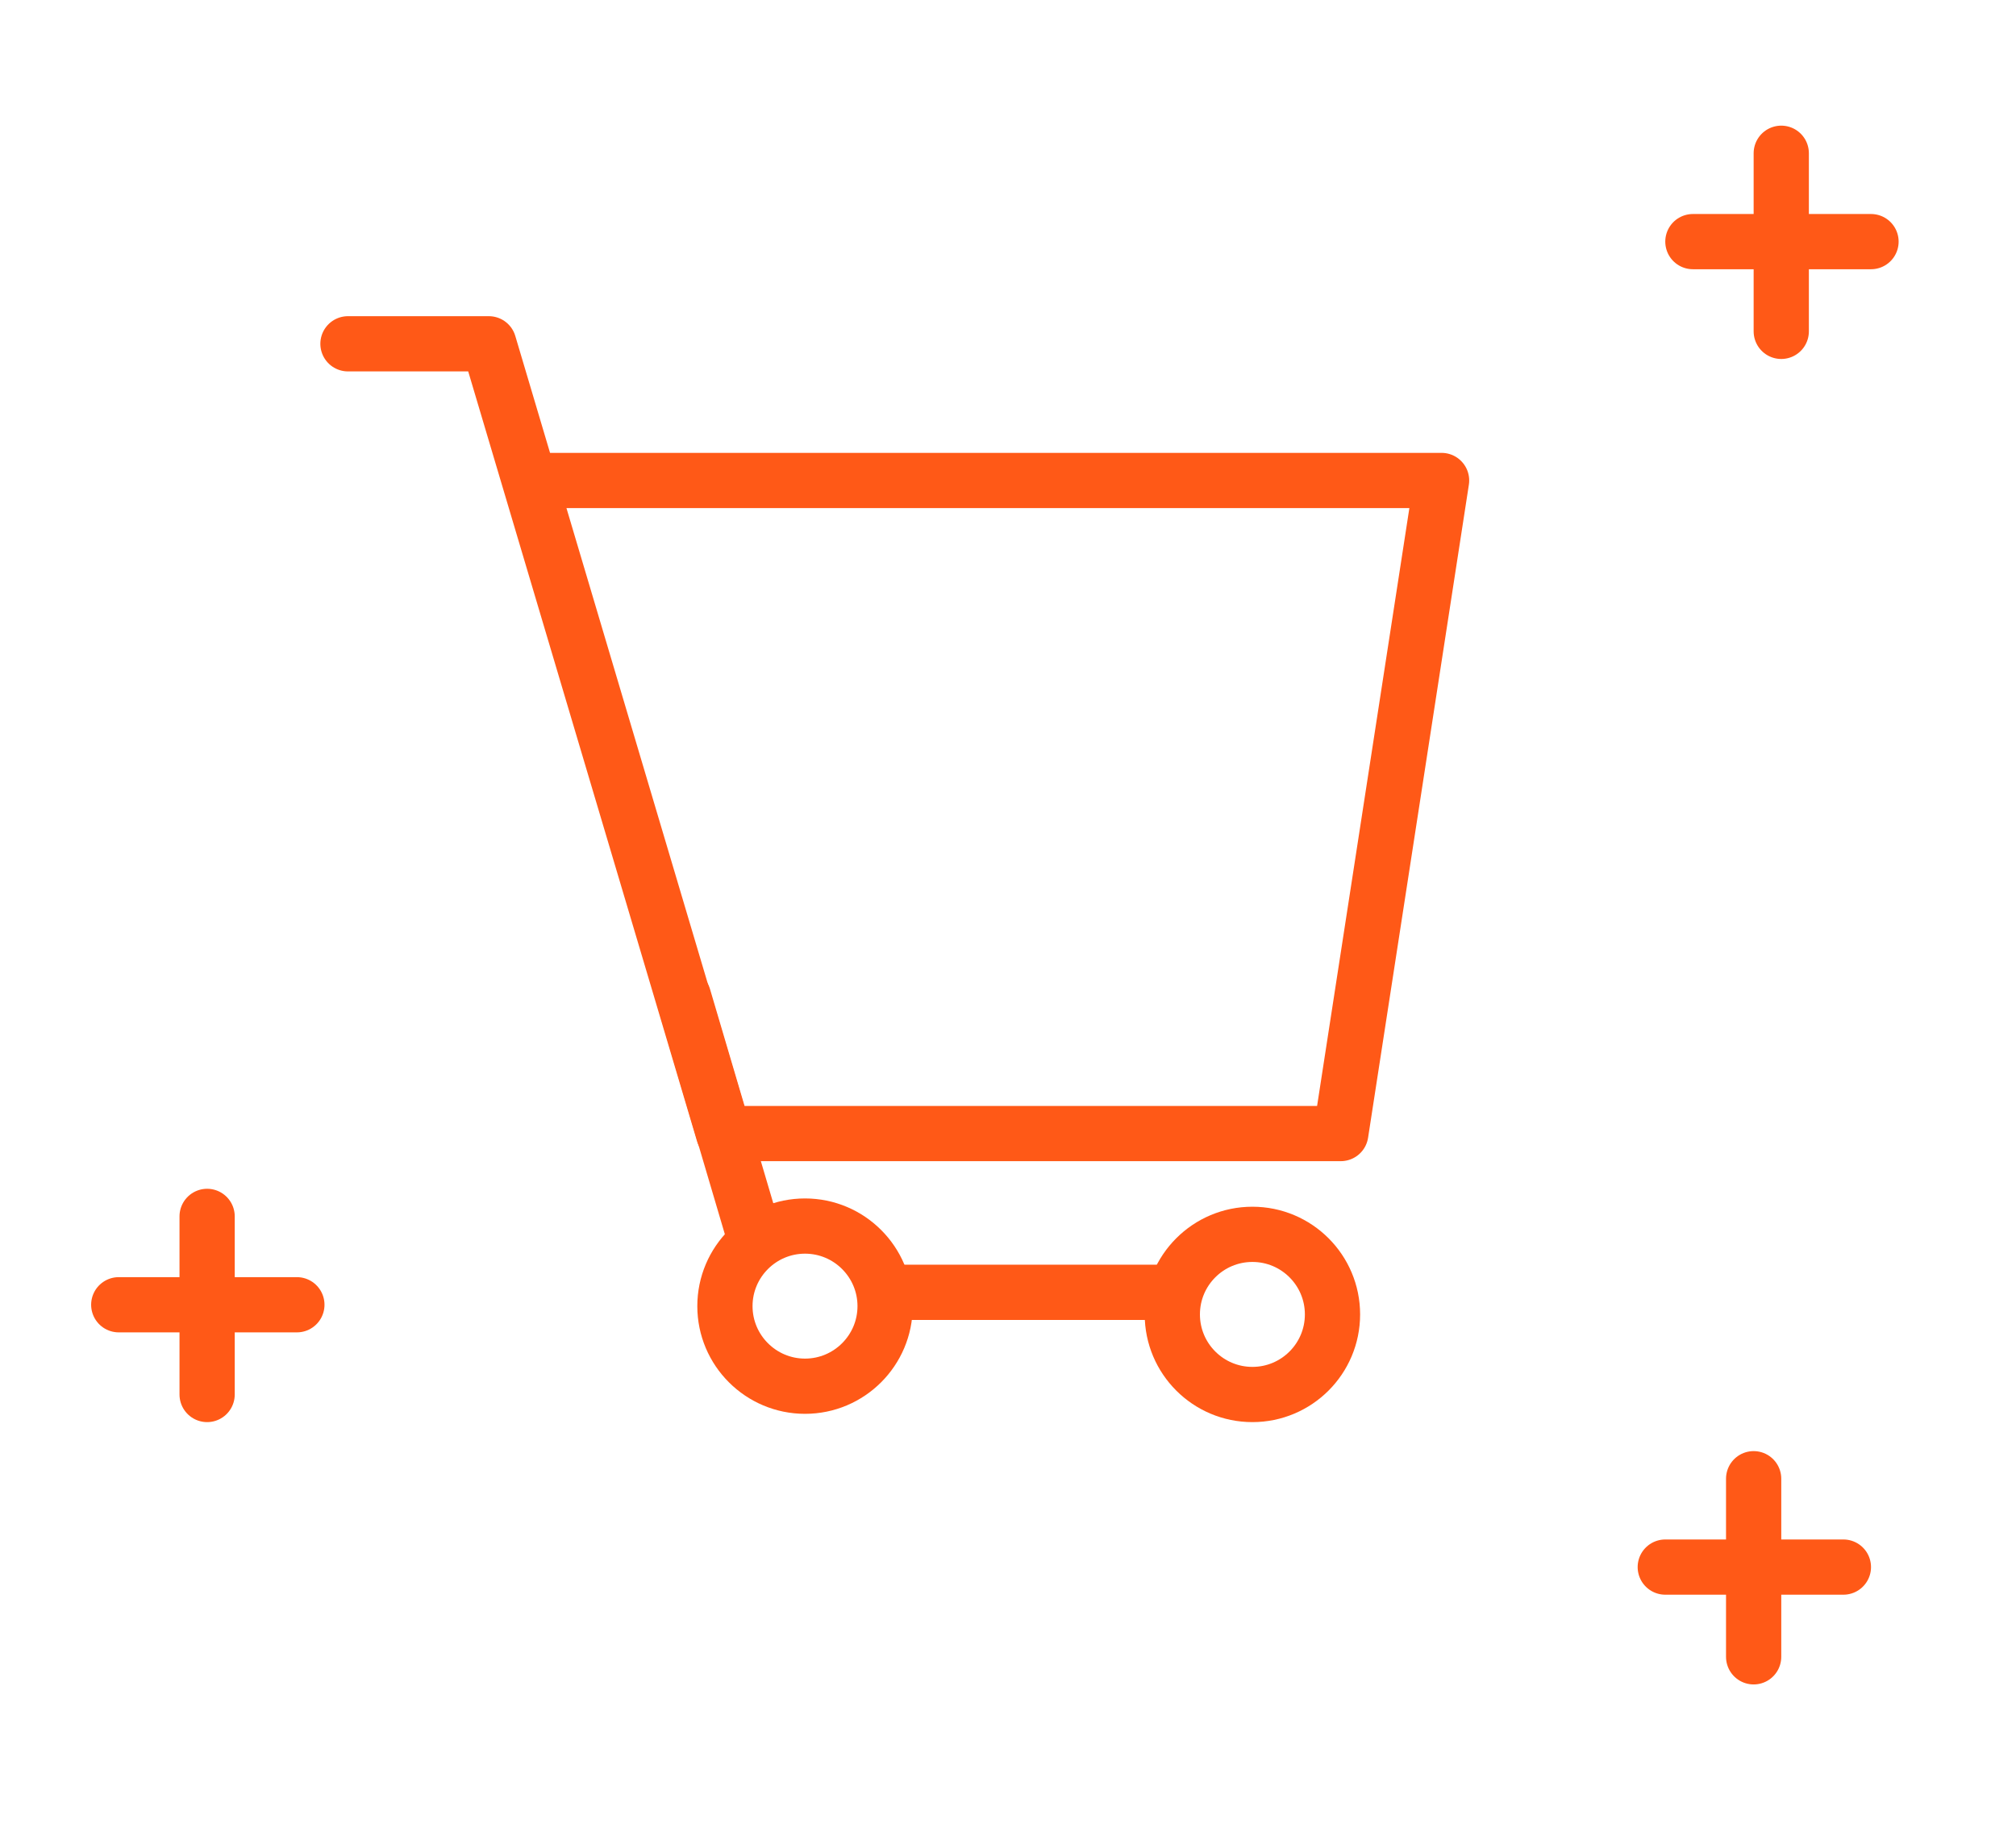 <?xml version="1.0" encoding="utf-8"?>
<!-- Generator: Adobe Illustrator 21.1.0, SVG Export Plug-In . SVG Version: 6.00 Build 0)  -->
<svg version="1.1" id="Layer_1" xmlns="http://www.w3.org/2000/svg" xmlns:xlink="http://www.w3.org/1999/xlink" x="0px" y="0px"
	 viewBox="0 0 146 133" style="enable-background:new 0 0 146 133;" xml:space="preserve">
<style type="text/css">
	.st0{fill:none;stroke:#FF5917;stroke-width:4;stroke-linecap:round;stroke-linejoin:round;stroke-miterlimit:10;}
</style>
<g>
	<polyline class="st0" points="25.2,24.9 35.4,24.9 52.4,82.1 97.1,82.1 104.4,34.8 38.4,34.8 	"/>
	<path class="st0" d="M64.1,94.6c0,3.2-2.6,5.8-5.8,5.8c-3.2,0-5.8-2.6-5.8-5.8c0-3.2,2.6-5.8,5.8-5.8
		C61.5,88.8,64.1,91.4,64.1,94.6z"/>
	<ellipse class="st0" cx="90.7" cy="95.2" rx="5.8" ry="5.8"/>
	<line class="st0" x1="49.5" y1="72.2" x2="54.7" y2="89.8"/>
	<line class="st0" x1="64.5" y1="93.6" x2="84.9" y2="93.6"/>
</g>
<g>
	<line class="st0" x1="129" y1="11.1" x2="129" y2="24"/>
	<line class="st0" x1="122.6" y1="17.5" x2="135.5" y2="17.5"/>
</g>
<g>
	<line class="st0" x1="127" y1="107.1" x2="127" y2="120"/>
	<line class="st0" x1="120.6" y1="113.5" x2="133.5" y2="113.5"/>
</g>
<g>
	<line class="st0" x1="15" y1="88.1" x2="15" y2="101"/>
	<line class="st0" x1="8.6" y1="94.5" x2="21.5" y2="94.5"/>
</g>
</svg>
